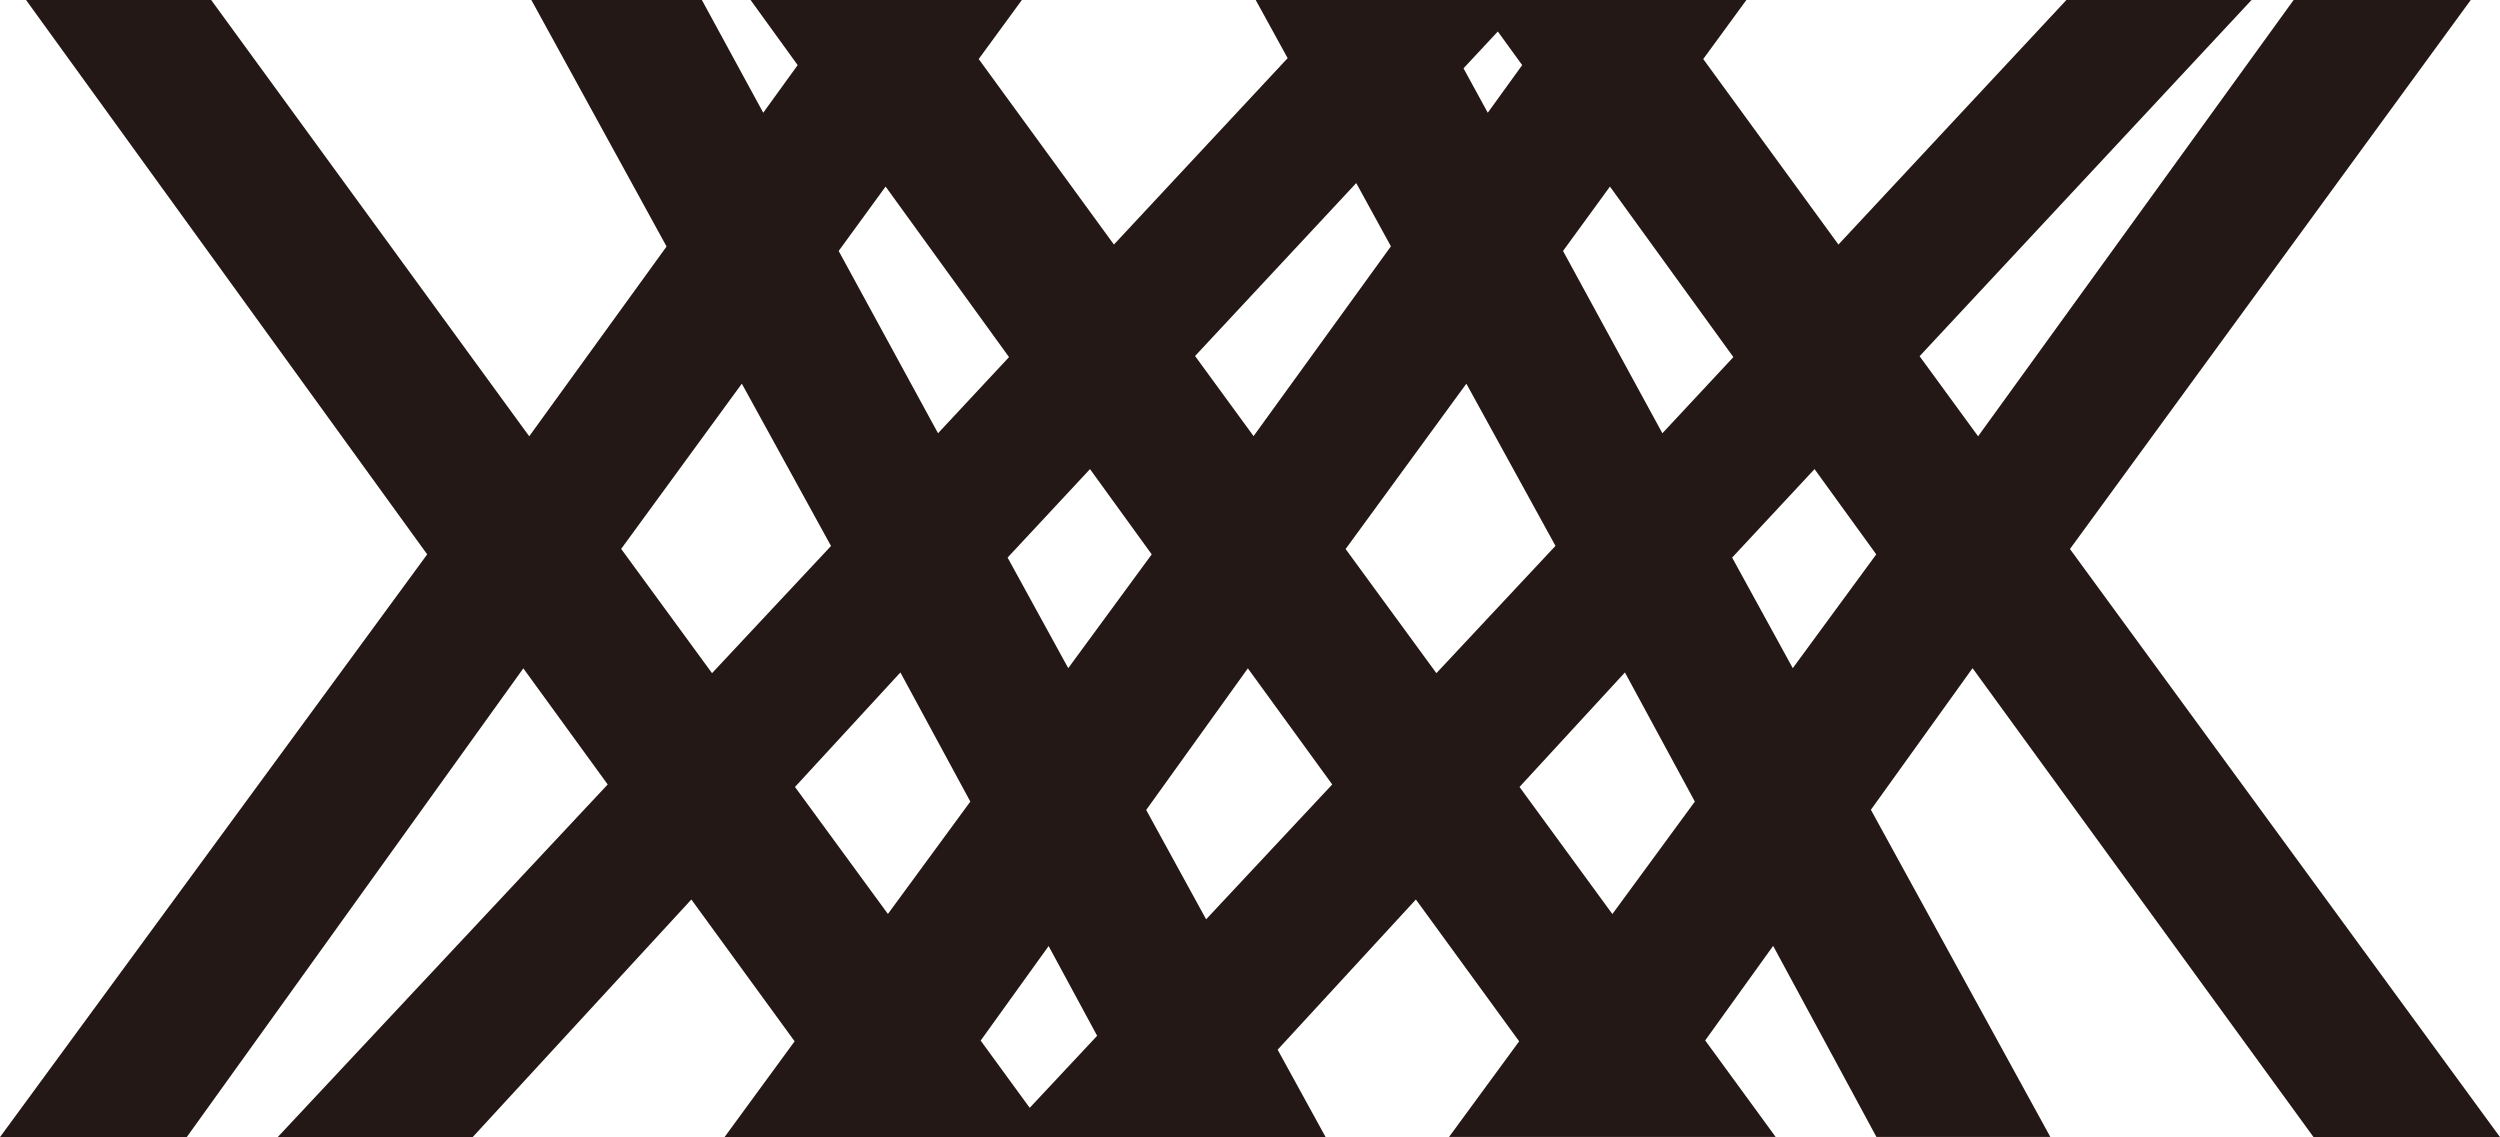 <?xml version="1.0" encoding="UTF-8"?>
<svg id="_레이어_2" data-name="레이어 2" xmlns="http://www.w3.org/2000/svg" viewBox="0 0 140.16 63.75">
  <defs>
    <style>
      .cls-1 {
        fill: #231815;
      }
    </style>
  </defs>
  <g id="_레이어_1-2" data-name="레이어 1">
    <path class="cls-1" d="M129.69,63.75h10.47l-24.11-32.97L138.52,0h-9.93l-17.69,24.46-3.28-4.49L126.23,0h-10.38l-12.78,13.71-7.58-10.4,2.42-3.31h-27.51l1.79,3.26-9.74,10.45-7.58-10.4,2.42-3.31h-15.21l2.64,3.65-1.93,2.67-3.44-6.32h-9.56l7.58,13.82-7.7,10.64L11.84,0H1.46l22.49,31.08L0,63.75h10.47l18.87-26.28,4.73,6.51-18.5,19.77h10.93l12.26-13.32,5.79,7.95-3.93,5.37h33.7l-2.69-4.9,7.75-8.42,5.79,7.95-3.93,5.36h18.31l-3.95-5.41,3.81-5.3,5.79,10.71h9.75l-10.06-18.34,5.7-7.94,19.11,26.28ZM97.18,20.02l-3.98,4.27-5.57-10.22,2.63-3.61,6.92,9.56ZM87.2,30.61l-6.67,7.13-5.09-6.96,6.77-9.27,5,9.1ZM83.97,1.76l1.37,1.89-1.93,2.67-1.36-2.49,1.92-2.06ZM76.04,10.27l1.94,3.54-7.7,10.64-3.28-4.49,9.03-9.69ZM56.49,31.26l4.62-4.96,3.46,4.78-4.68,6.38-3.4-6.2ZM49.65,10.46l6.92,9.56-3.98,4.27-5.57-10.22,2.63-3.61ZM34.82,30.78l6.77-9.27,5,9.1-6.67,7.13-5.09-6.96ZM44.57,44.12l5.91-6.42,3.92,7.24-4.62,6.3-5.21-7.12ZM57.73,62.11l-2.75-3.77,3.81-5.3,2.72,5.03-3.78,4.04ZM67.62,51.54l-3.36-6.13,5.7-7.94,4.73,6.51-7.07,7.56ZM90.4,51.25l-5.21-7.13,5.91-6.42,3.92,7.24-4.62,6.3ZM97.11,31.26l4.62-4.96,3.46,4.78-4.68,6.38-3.4-6.2Z"/>
  </g>
</svg>